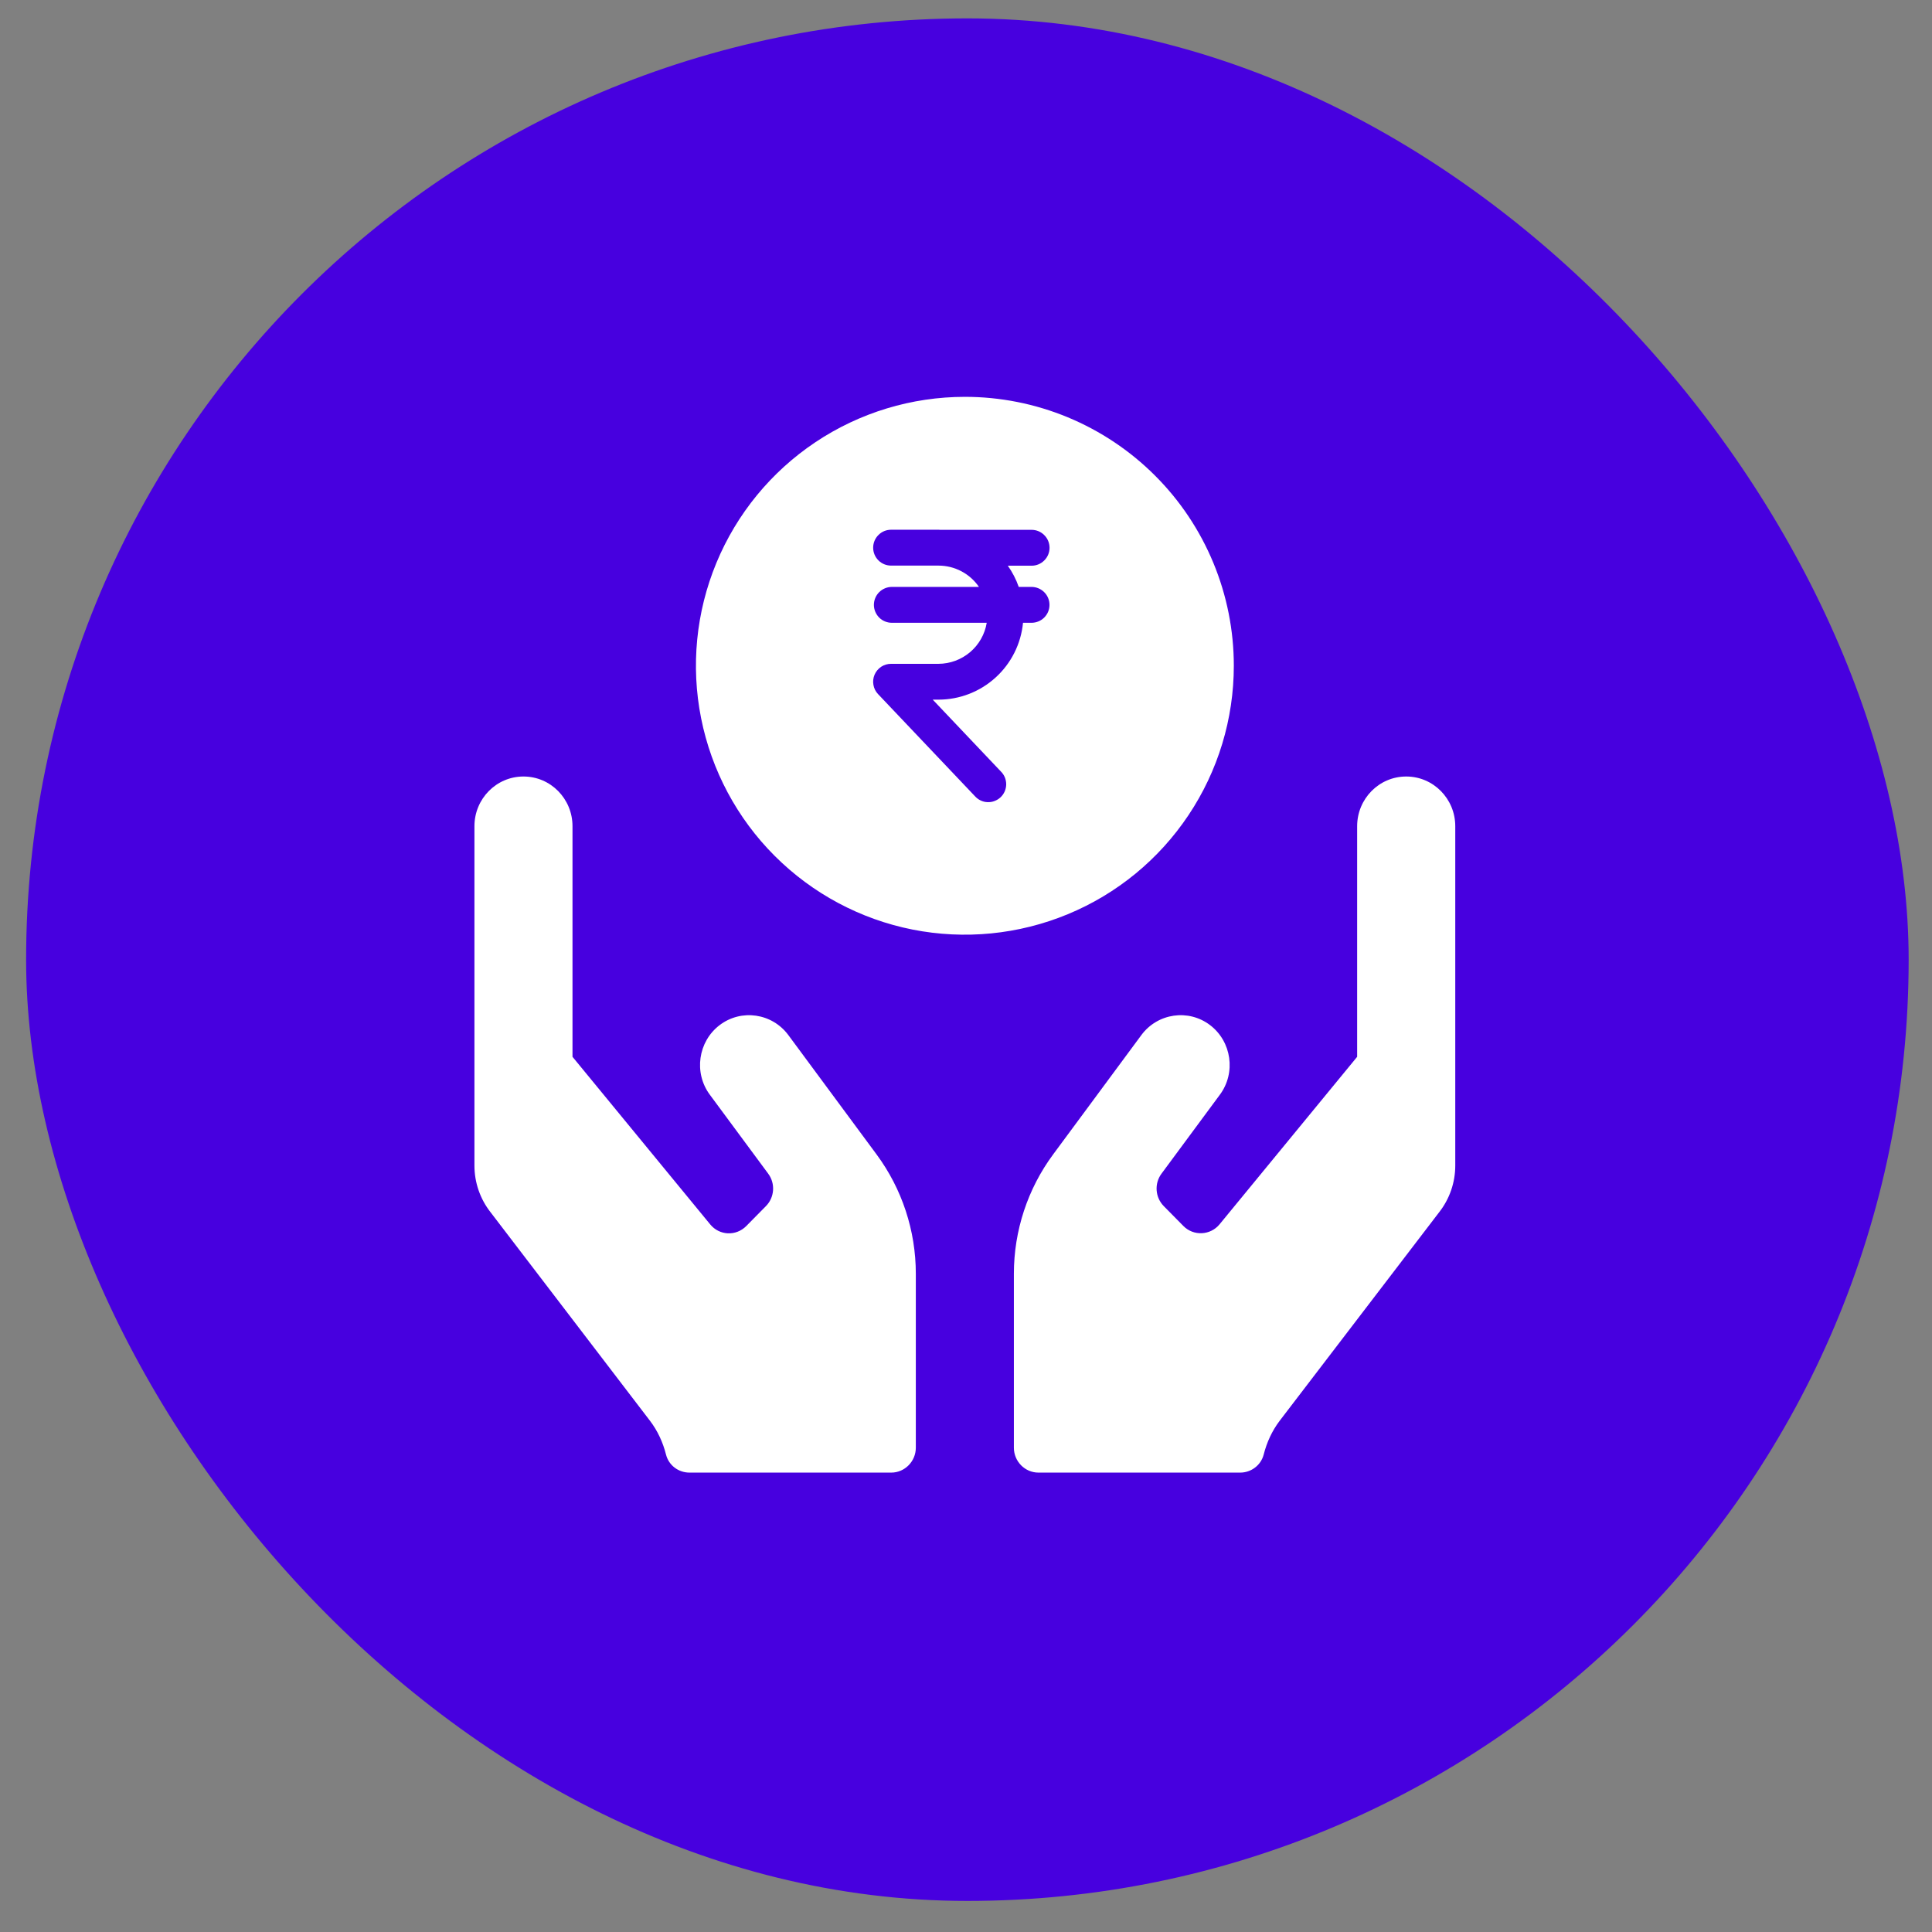 <svg width="37" height="37" viewBox="0 0 37 37" fill="none" xmlns="http://www.w3.org/2000/svg">
<rect x="0" y="0" width="37" height="37" fill="#808080" stroke="none"/>
<rect x="0.5" y="0.352" width="36.053" height="36.053" rx="18.027" fill="#4700DF"/>
<path d="M18.479 7.6C17.46 7.6 16.464 7.902 15.617 8.468C14.77 9.034 14.11 9.838 13.72 10.779C13.33 11.72 13.228 12.756 13.427 13.755C13.626 14.754 14.116 15.672 14.837 16.392C15.557 17.112 16.475 17.603 17.474 17.802C18.473 18 19.508 17.898 20.45 17.508C21.391 17.119 22.195 16.459 22.761 15.611C23.327 14.764 23.629 13.769 23.629 12.75C23.629 12.074 23.496 11.404 23.237 10.779C22.978 10.154 22.599 9.586 22.12 9.108C21.642 8.63 21.074 8.251 20.45 7.992C19.825 7.733 19.155 7.6 18.479 7.6ZM19.509 11.24H19.755C19.846 11.24 19.934 11.277 19.998 11.341C20.063 11.405 20.099 11.493 20.099 11.584C20.099 11.675 20.063 11.762 19.998 11.827C19.934 11.891 19.846 11.927 19.755 11.927H19.592C19.553 12.33 19.366 12.704 19.066 12.976C18.767 13.248 18.377 13.399 17.973 13.399H17.863L19.17 14.777C19.202 14.809 19.228 14.848 19.245 14.89C19.262 14.933 19.27 14.978 19.27 15.024C19.269 15.07 19.259 15.115 19.241 15.157C19.222 15.199 19.196 15.237 19.163 15.268C19.129 15.3 19.09 15.324 19.047 15.34C19.005 15.357 18.959 15.364 18.913 15.362C18.867 15.361 18.823 15.35 18.781 15.33C18.74 15.311 18.703 15.283 18.672 15.249L16.815 13.292C16.769 13.244 16.738 13.182 16.727 13.116C16.715 13.05 16.723 12.982 16.749 12.921C16.776 12.859 16.82 12.806 16.876 12.769C16.932 12.732 16.997 12.713 17.064 12.713H17.973C18.195 12.712 18.409 12.633 18.579 12.489C18.748 12.345 18.861 12.146 18.897 11.927H17.08C16.989 11.927 16.901 11.891 16.837 11.827C16.773 11.762 16.736 11.675 16.736 11.584C16.736 11.493 16.773 11.405 16.837 11.341C16.901 11.277 16.989 11.24 17.08 11.24H18.748C18.662 11.114 18.546 11.011 18.411 10.94C18.276 10.869 18.126 10.832 17.974 10.832H17.066C16.974 10.832 16.887 10.796 16.823 10.732C16.758 10.667 16.722 10.58 16.722 10.489C16.722 10.398 16.758 10.31 16.823 10.246C16.887 10.181 16.974 10.145 17.066 10.145H17.974C17.986 10.145 17.999 10.147 18.011 10.147H19.757C19.848 10.147 19.935 10.183 19.999 10.248C20.064 10.312 20.1 10.399 20.1 10.491C20.1 10.582 20.064 10.669 19.999 10.733C19.935 10.798 19.848 10.834 19.757 10.834H19.301C19.389 10.959 19.46 11.096 19.51 11.24H19.509Z" fill="white"/>
<path d="M15.097 19.822C14.786 19.403 14.196 19.317 13.782 19.632C13.368 19.947 13.283 20.546 13.594 20.965L14.712 22.477C14.853 22.667 14.833 22.932 14.668 23.099L14.293 23.479C14.096 23.679 13.776 23.664 13.6 23.447L10.964 20.239V15.823C10.964 15.297 10.545 14.871 10.025 14.871C9.506 14.871 9.086 15.297 9.086 15.823V22.322C9.086 22.646 9.195 22.962 9.394 23.215L12.449 27.211C12.596 27.404 12.696 27.624 12.755 27.857C12.807 28.062 12.992 28.202 13.204 28.202H17.069C17.327 28.202 17.539 27.987 17.539 27.726V24.393C17.539 23.569 17.275 22.768 16.787 22.108L15.097 19.822ZM26.931 14.871C26.411 14.871 25.991 15.297 25.991 15.823V20.239L23.356 23.447C23.18 23.661 22.857 23.676 22.663 23.479L22.288 23.099C22.123 22.932 22.103 22.667 22.244 22.477L23.362 20.965C23.673 20.546 23.588 19.947 23.174 19.632C22.76 19.317 22.17 19.403 21.859 19.822L20.169 22.108C19.681 22.768 19.417 23.569 19.417 24.393V27.726C19.417 27.987 19.628 28.202 19.887 28.202H23.752C23.96 28.202 24.148 28.062 24.201 27.857C24.26 27.624 24.36 27.404 24.506 27.211L27.562 23.215C27.761 22.962 27.87 22.646 27.87 22.322V15.823C27.87 15.297 27.45 14.871 26.931 14.871Z" fill="white"/>
</svg>
